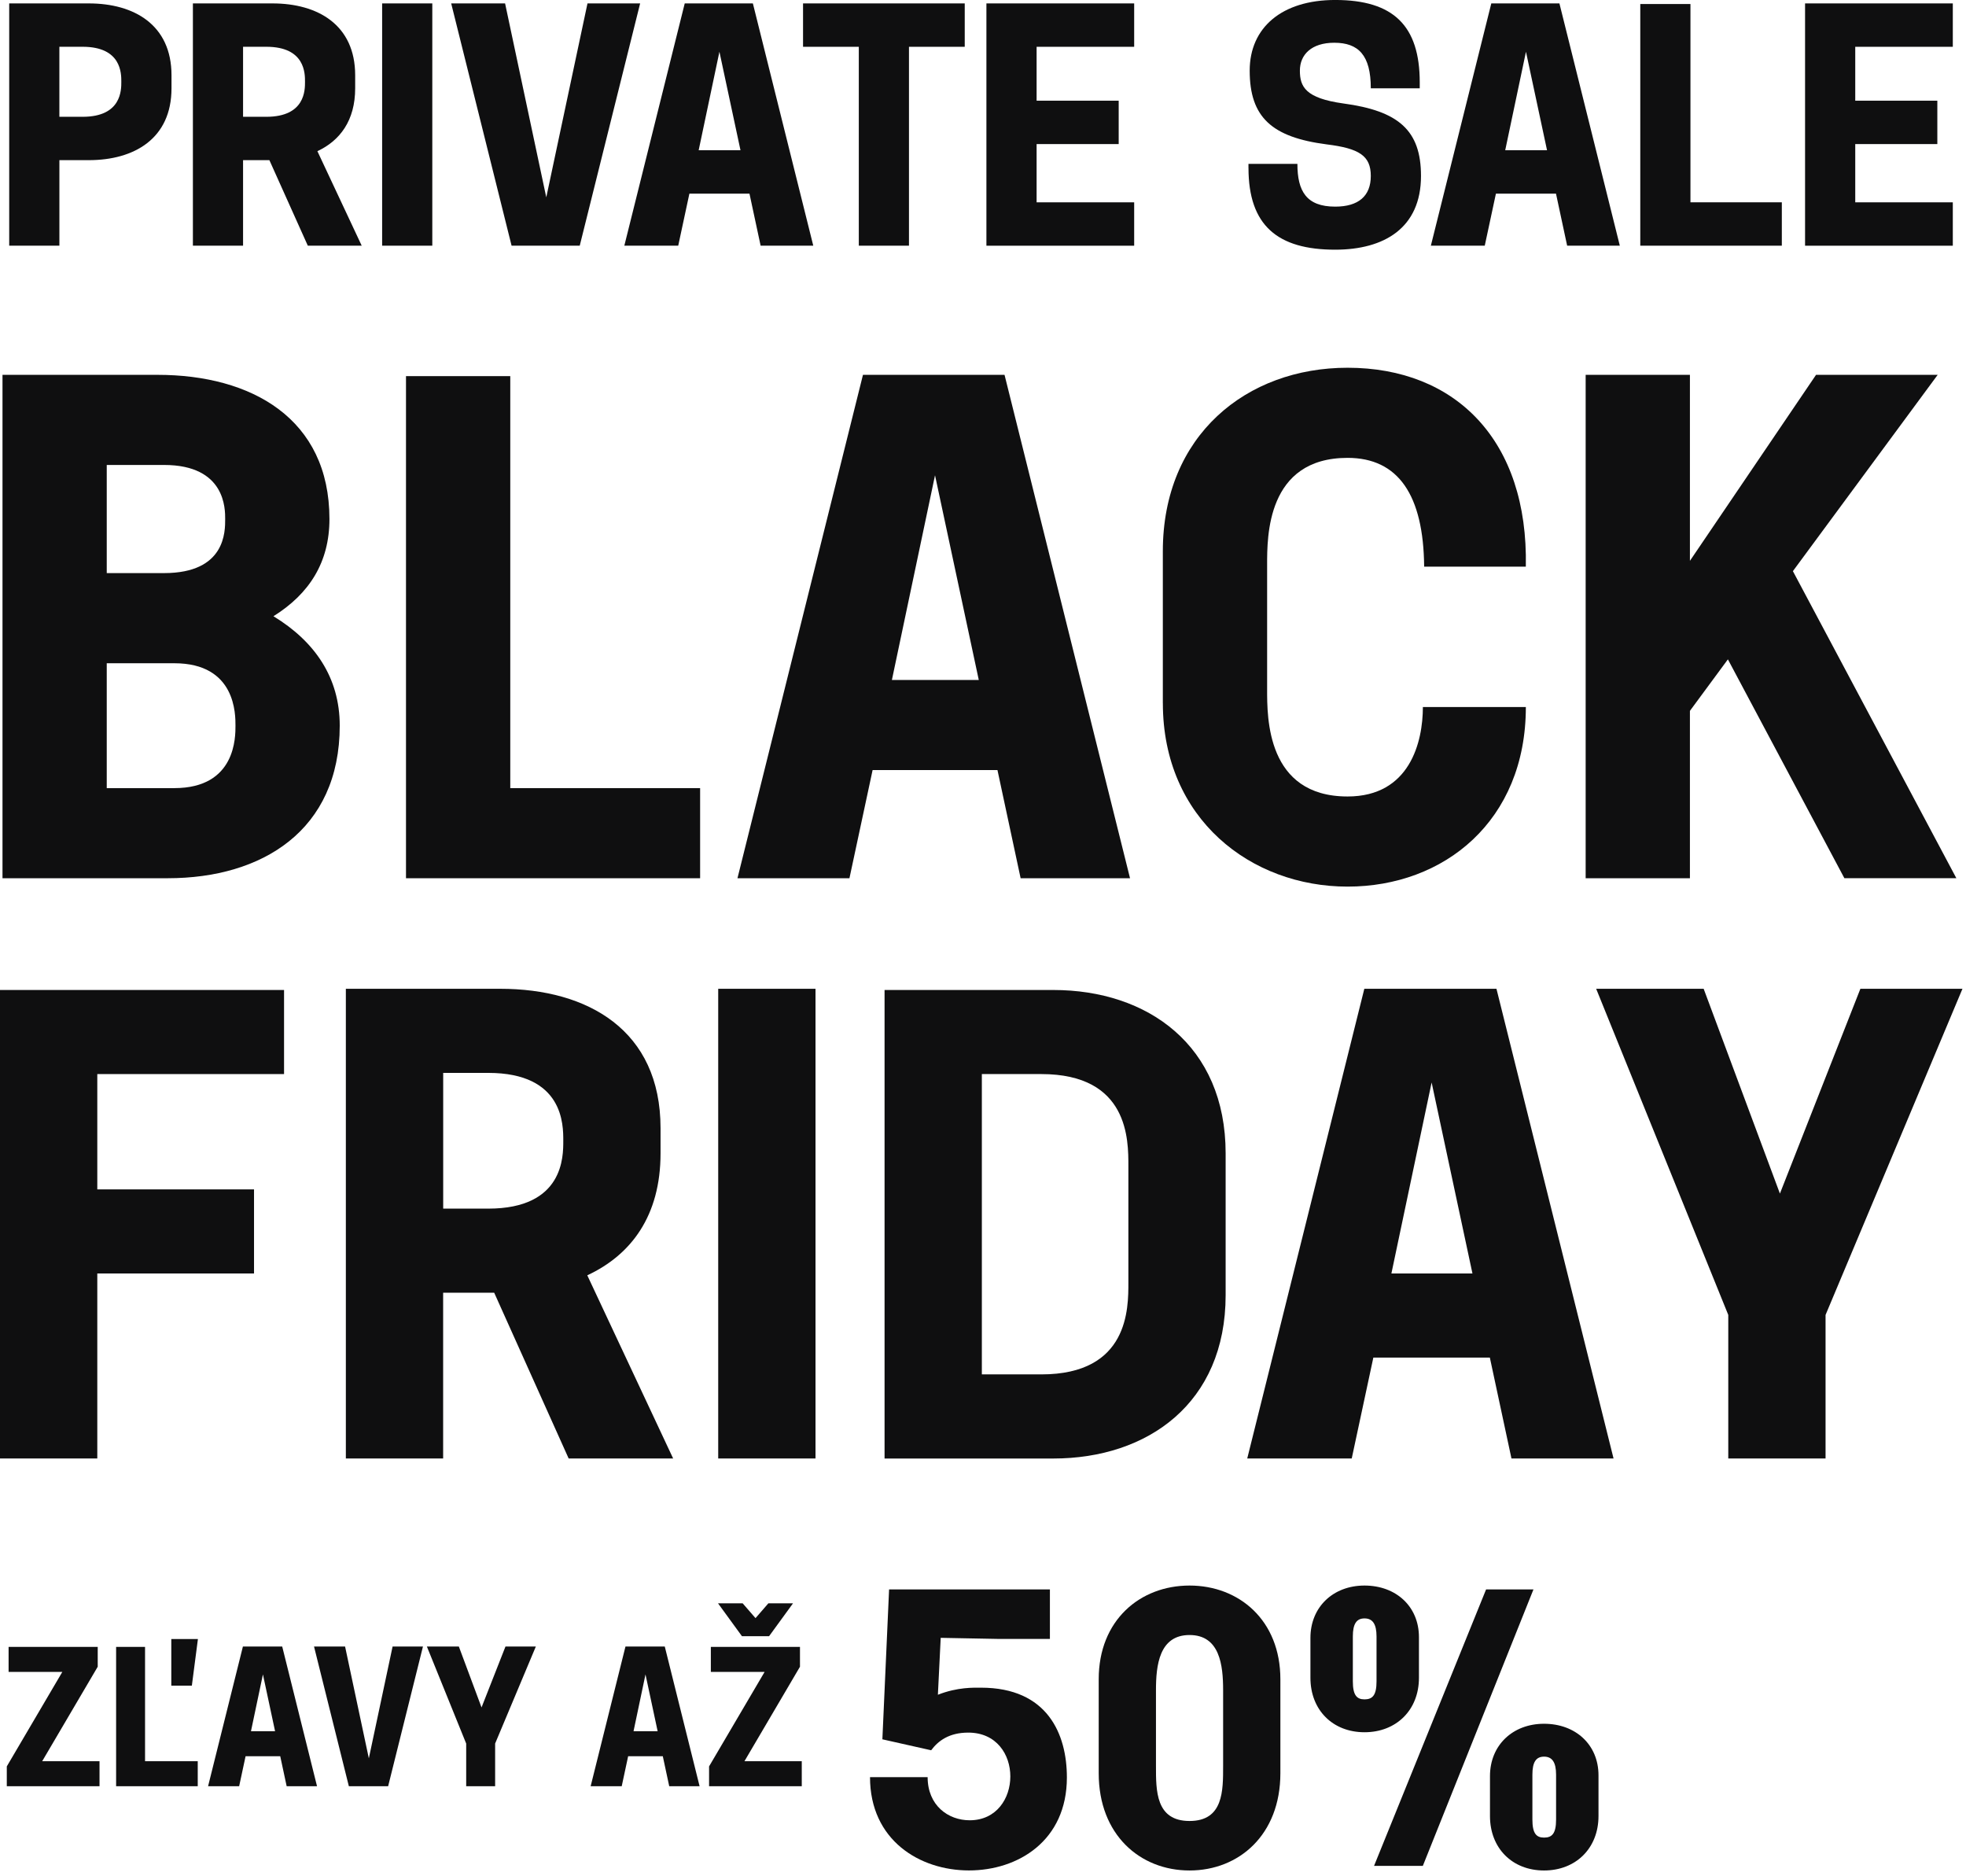 <svg width="347" height="331" viewBox="0 0 347 331" fill="none" xmlns="http://www.w3.org/2000/svg">
<g clip-path="url(#clip0_217_4490)">
<path d="M1.625 0.602H15.675C23.655 0.602 30.271 4.373 30.271 13.284V15.579C30.271 24.489 23.655 28.261 15.675 28.261H10.483V43.35H1.625V0.602ZM14.58 20.61C21.468 20.61 21.412 15.855 21.412 14.431C21.412 13.007 21.468 8.253 14.58 8.253H10.479V20.606H14.58V20.61Z" fill="#0F0F10"/>
<path d="M34.042 0.602H48.093C56.072 0.602 62.688 4.373 62.688 13.284V15.579C62.688 21.264 60.008 24.818 56.02 26.676L63.84 43.35H54.327L47.547 28.261H42.901V43.35H34.046V0.602H34.042ZM47.001 20.61C53.89 20.61 53.834 15.855 53.834 14.431C53.834 13.007 53.89 8.253 47.001 8.253H42.901V20.606H47.001V20.61Z" fill="#0F0F10"/>
<path d="M67.447 0.602H76.301V43.354H67.447V0.602Z" fill="#0F0F10"/>
<path d="M79.635 0.602H89.148L96.418 34.824L103.692 0.602H112.984L102.324 43.354H90.295L79.635 0.602Z" fill="#0F0F10"/>
<path d="M132.883 0.602L143.543 43.354H134.251L132.282 34.17H121.678L119.708 43.354H110.195L120.855 0.602H132.883ZM130.697 26.515L126.978 9.131L123.315 26.515H130.697Z" fill="#0F0F10"/>
<path d="M151.58 8.257H141.738V0.602H170.276V8.257H160.434V43.354H151.58V8.257Z" fill="#0F0F10"/>
<path d="M174.103 0.602H200.182V8.257H182.962V17.769H197.449V25.424H182.962V35.703H200.182V43.358H174.103V0.602Z" fill="#0F0F10"/>
<path d="M220.354 29.629V28.919H228.992C228.992 33.73 230.577 36.462 235.66 36.462C239.761 36.462 241.947 34.604 241.947 31.049C241.947 27.495 239.925 26.183 234.128 25.473C224.507 24.217 220.571 20.718 220.571 12.462C220.571 4.863 226.256 -0.004 235.66 -0.004C245.939 -0.004 250.585 4.534 250.585 14.54V15.579H241.947C241.947 9.729 239.761 7.543 235.496 7.543C231.504 7.543 229.43 9.621 229.43 12.462C229.43 15.302 230.413 17.328 237.085 18.255C246.87 19.567 250.806 23.009 250.806 31.049C250.806 40.233 244.302 44.06 235.664 44.06C225.498 44.06 220.358 39.796 220.358 29.629H220.354Z" fill="#0F0F10"/>
<path d="M275.239 0.602L285.899 43.354H276.603L274.633 34.17H264.03L262.06 43.354H252.547L263.215 0.602H275.243H275.239ZM273.053 26.515L269.334 9.131L265.671 26.515H273.053Z" fill="#0F0F10"/>
<path d="M289.51 0.71H298.365V35.699H314.493V43.354H289.51V0.71Z" fill="#0F0F10"/>
<path d="M318.594 0.602H344.672V8.257H327.452V17.769H341.94V25.424H327.452V35.703H344.672V43.358H318.594V0.602Z" fill="#0F0F10"/>
<path d="M0.441 66.144H27.816C44.401 66.144 58.147 73.867 58.147 91.588C58.147 99.199 54.624 104.764 48.265 108.74C55.535 113.169 59.964 119.532 59.964 128.05C59.964 146.565 46.219 154.971 29.637 154.971H0.441V66.14V66.144ZM28.951 101.129C39.856 101.129 39.743 93.747 39.743 91.588C39.743 89.883 39.856 82.047 28.951 82.047H18.841V101.133H28.951V101.129ZM30.768 139.071C41.673 139.071 41.561 129.984 41.561 128.054C41.561 126.124 41.673 117.037 30.768 117.037H18.841V139.075H30.768V139.071Z" fill="#0F0F10"/>
<path d="M71.659 66.372H90.063V139.071H123.571V154.974H71.659V66.372Z" fill="#0F0F10"/>
<path d="M177.301 66.144L199.451 154.975H180.141L176.053 135.889H154.015L149.927 154.975H130.163L152.314 66.144H177.305H177.301ZM172.755 119.985L165.032 83.865L157.421 119.985H172.755Z" fill="#0F0F10"/>
<path d="M205.241 124.073V97.265C205.241 76.819 220.009 64.892 237.843 64.892C256.928 64.892 269.763 77.726 269.309 99.993H251.364C251.251 87.383 246.818 80.795 237.847 80.795C223.536 80.795 223.648 94.765 223.648 99.652V121.69C223.648 126.573 223.536 140.547 237.847 140.547C248.864 140.547 251.139 130.89 251.139 124.76H269.313C269.313 144.864 254.886 156.451 237.847 156.451C220.808 156.451 205.245 144.523 205.245 124.077L205.241 124.073Z" fill="#0F0F10"/>
<path d="M304.973 116.351L298.272 125.438V154.971H279.869V66.14H298.272V98.966L320.535 66.14H342.004L316.447 100.784L345.298 154.967H325.534L304.973 116.347V116.351Z" fill="#0F0F10"/>
<path d="M0 174.693H50.135V189.53H17.172V209.879H44.835V224.716H17.172V257.362H0V174.689V174.693Z" fill="#0F0F10"/>
<path d="M61.051 174.481H88.289C103.764 174.481 116.586 181.795 116.586 199.071V203.525C116.586 214.546 111.395 221.439 103.656 225.041L118.813 257.367H100.37L87.226 228.115H78.215V257.367H61.044V174.485L61.051 174.481ZM86.171 213.274C99.527 213.274 99.419 204.054 99.419 201.298C99.419 198.542 99.523 189.322 86.171 189.322H78.223V213.274H86.171Z" fill="#0F0F10"/>
<path d="M126.765 174.481H143.937V257.363H126.765V174.481Z" fill="#0F0F10"/>
<path d="M156.125 174.693H185.907C202.549 174.693 216.326 184.443 216.326 203.524V228.539C216.326 247.617 202.549 257.37 185.907 257.37H156.125V174.697V174.693ZM183.788 242.525C199.263 242.525 199.159 230.866 199.159 226.308V205.747C199.159 201.189 199.263 189.53 183.788 189.53H173.297V242.525H183.788Z" fill="#0F0F10"/>
<path d="M264.126 174.481L284.792 257.363H266.774L262.958 239.557H242.397L238.581 257.363H220.138L240.804 174.481H264.122H264.126ZM259.889 224.72L252.683 191.015L245.582 224.72H259.889Z" fill="#0F0F10"/>
<path d="M305.041 232.031L281.723 174.478H300.696L314.156 210.618L328.359 174.478H346.377L322.212 232.031V257.363H305.041V232.031Z" fill="#0F0F10"/>
<path d="M1.2 311.698L11.001 295.024H1.517V290.61H17.248V294.109L7.446 310.783H17.565V315.196H1.2V311.698Z" fill="#0F0F10"/>
<path d="M20.494 290.611H25.601V310.783H34.901V315.197H20.494V290.611ZM30.235 289.223H34.933L33.862 297.451H30.235V289.223Z" fill="#0F0F10"/>
<path d="M49.81 290.546L55.956 315.196H50.596L49.461 309.9H43.346L42.211 315.196H36.726L42.873 290.546H49.806H49.81ZM48.55 305.487L46.407 295.465L44.297 305.487H48.554H48.55Z" fill="#0F0F10"/>
<path d="M55.422 290.546H60.907L65.1 310.277L69.292 290.546H74.652L68.506 315.196H61.573L55.427 290.546H55.422Z" fill="#0F0F10"/>
<path d="M82.279 307.661L75.346 290.546H80.987L84.991 301.294L89.216 290.546H94.576L87.391 307.661V315.196H82.283V307.661H82.279Z" fill="#0F0F10"/>
<path d="M117.333 290.546L123.479 315.196H118.119L116.984 309.9H110.869L109.734 315.196H104.249L110.396 290.546H117.329H117.333ZM116.073 305.487L113.93 295.465L111.82 305.487H116.077H116.073Z" fill="#0F0F10"/>
<path d="M125.152 311.697L134.954 295.023H125.465V290.61H141.196V294.109L131.395 310.783H141.513V315.196H125.152V311.697ZM131.078 282.919L133.349 285.535L135.62 282.919H139.969L135.744 288.72H130.954L126.729 282.919H131.078Z" fill="#0F0F10"/>
<path d="M153.562 313.594H163.728C163.728 318.585 167.347 321.205 171.15 321.205C175.893 321.205 178.324 317.338 178.324 313.47C178.324 309.602 175.893 305.735 170.902 305.735C167.532 305.735 165.598 307.171 164.35 308.852L155.74 306.918L156.924 280.467H185.309V289.201H176.077L166.035 289.012L165.538 299.055C169.032 297.683 171.901 297.807 173.148 297.807C184.876 297.807 188.306 305.979 188.306 313.651C188.306 324.816 179.696 330.056 171.026 330.056C162.356 330.056 153.557 324.752 153.557 313.586L153.562 313.594Z" fill="#0F0F10"/>
<path d="M193.923 312.909V296.315C193.923 285.896 201.221 279.785 209.955 279.785C218.689 279.785 225.987 285.9 225.987 296.315V312.909C225.987 323.761 218.689 330.064 209.955 330.064C201.221 330.064 193.923 323.765 193.923 312.909ZM209.955 321.33C215.945 321.33 215.881 315.966 215.881 311.597V298.249C215.881 293.884 215.319 288.515 209.955 288.515C204.591 288.515 204.029 293.88 204.029 298.249V311.597C204.029 315.962 203.965 321.33 209.955 321.33Z" fill="#0F0F10"/>
<path d="M231.291 289.017C231.291 283.589 235.283 279.785 240.836 279.785C246.389 279.785 250.445 283.464 250.445 288.893V296.066C250.445 301.743 246.453 305.671 240.836 305.671C235.219 305.671 231.291 301.743 231.291 296.066V289.017ZM240.836 299.87C242.272 299.87 242.958 299.119 242.958 296.688V288.764C242.958 286.582 242.272 285.583 240.836 285.583C239.4 285.583 238.778 286.582 238.778 288.764V296.688C238.778 299.119 239.464 299.87 240.836 299.87ZM262.296 280.467H270.657L251.131 329.25H242.521L262.296 280.467ZM262.982 313.406C262.982 307.978 266.974 304.174 272.527 304.174C278.08 304.174 282.136 307.854 282.136 313.282V320.455C282.136 326.132 278.144 330.064 272.527 330.064C266.91 330.064 262.982 326.132 262.982 320.455V313.406ZM272.527 324.263C273.963 324.263 274.649 323.513 274.649 321.081V313.157C274.649 310.975 273.963 309.976 272.527 309.976C271.091 309.976 270.469 310.975 270.469 313.157V321.081C270.469 323.513 271.155 324.263 272.527 324.263Z" fill="#0F0F10"/>
</g>
<defs>
<clipPath id="clip0_217_4490">
<rect width="346.377" height="330.064" fill="white"/>
</clipPath>
</defs>
</svg>
